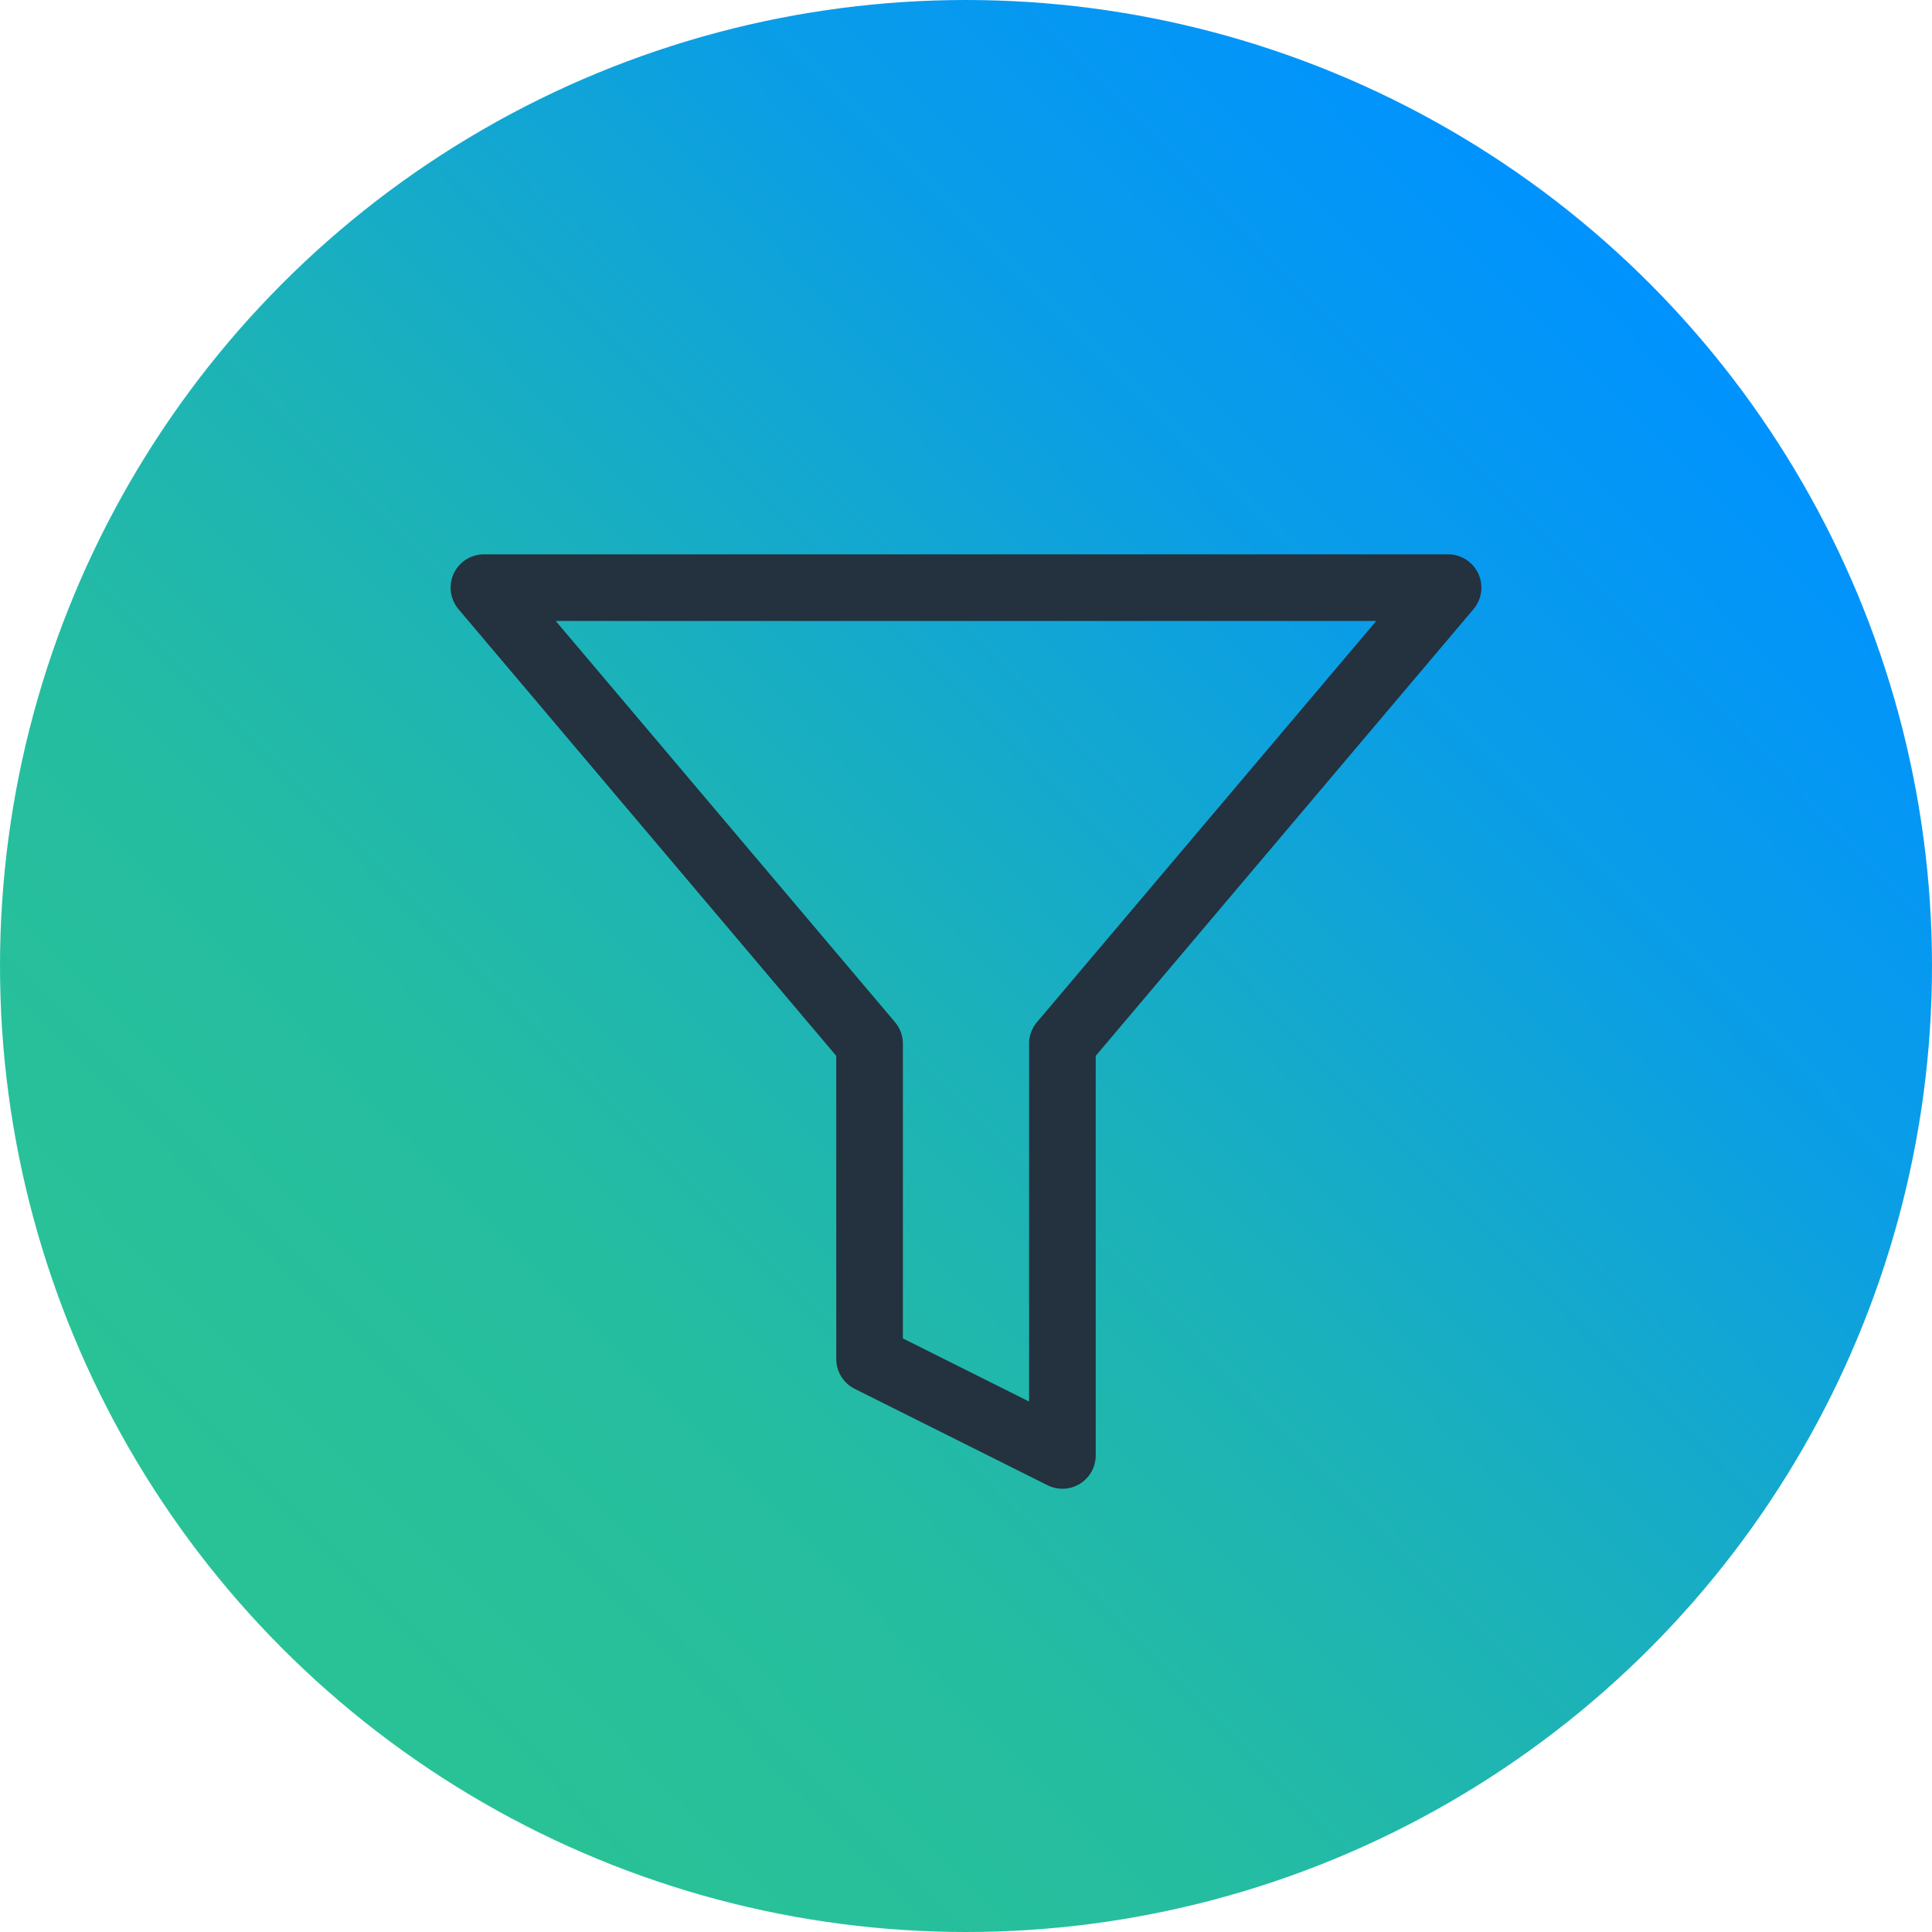<svg xmlns="http://www.w3.org/2000/svg" xmlns:xlink="http://www.w3.org/1999/xlink" width="87" height="87" viewBox="0 0 87 87"><defs><linearGradient id="a" x1="0.163" y1="0.835" x2="0.86" y2="0.148" gradientUnits="objectBoundingBox"><stop offset="0" stop-color="#29c296"/><stop offset="0.238" stop-color="#25bda0"/><stop offset="0.473" stop-color="#1bb1bb"/><stop offset="0.753" stop-color="#0a9de7"/><stop offset="1" stop-color="#0092ff"/></linearGradient></defs><g transform="translate(-1150 -224)"><circle cx="43.5" cy="43.5" r="43.5" transform="translate(1150 224)" fill="url(#a)"/><path d="M45.417,3H2L19.367,23.536v14.2l8.683,4.342V23.536Z" transform="translate(1169.791 247.462)" fill="none" stroke="#24313e" stroke-linecap="round" stroke-linejoin="round" stroke-width="3"/></g></svg>